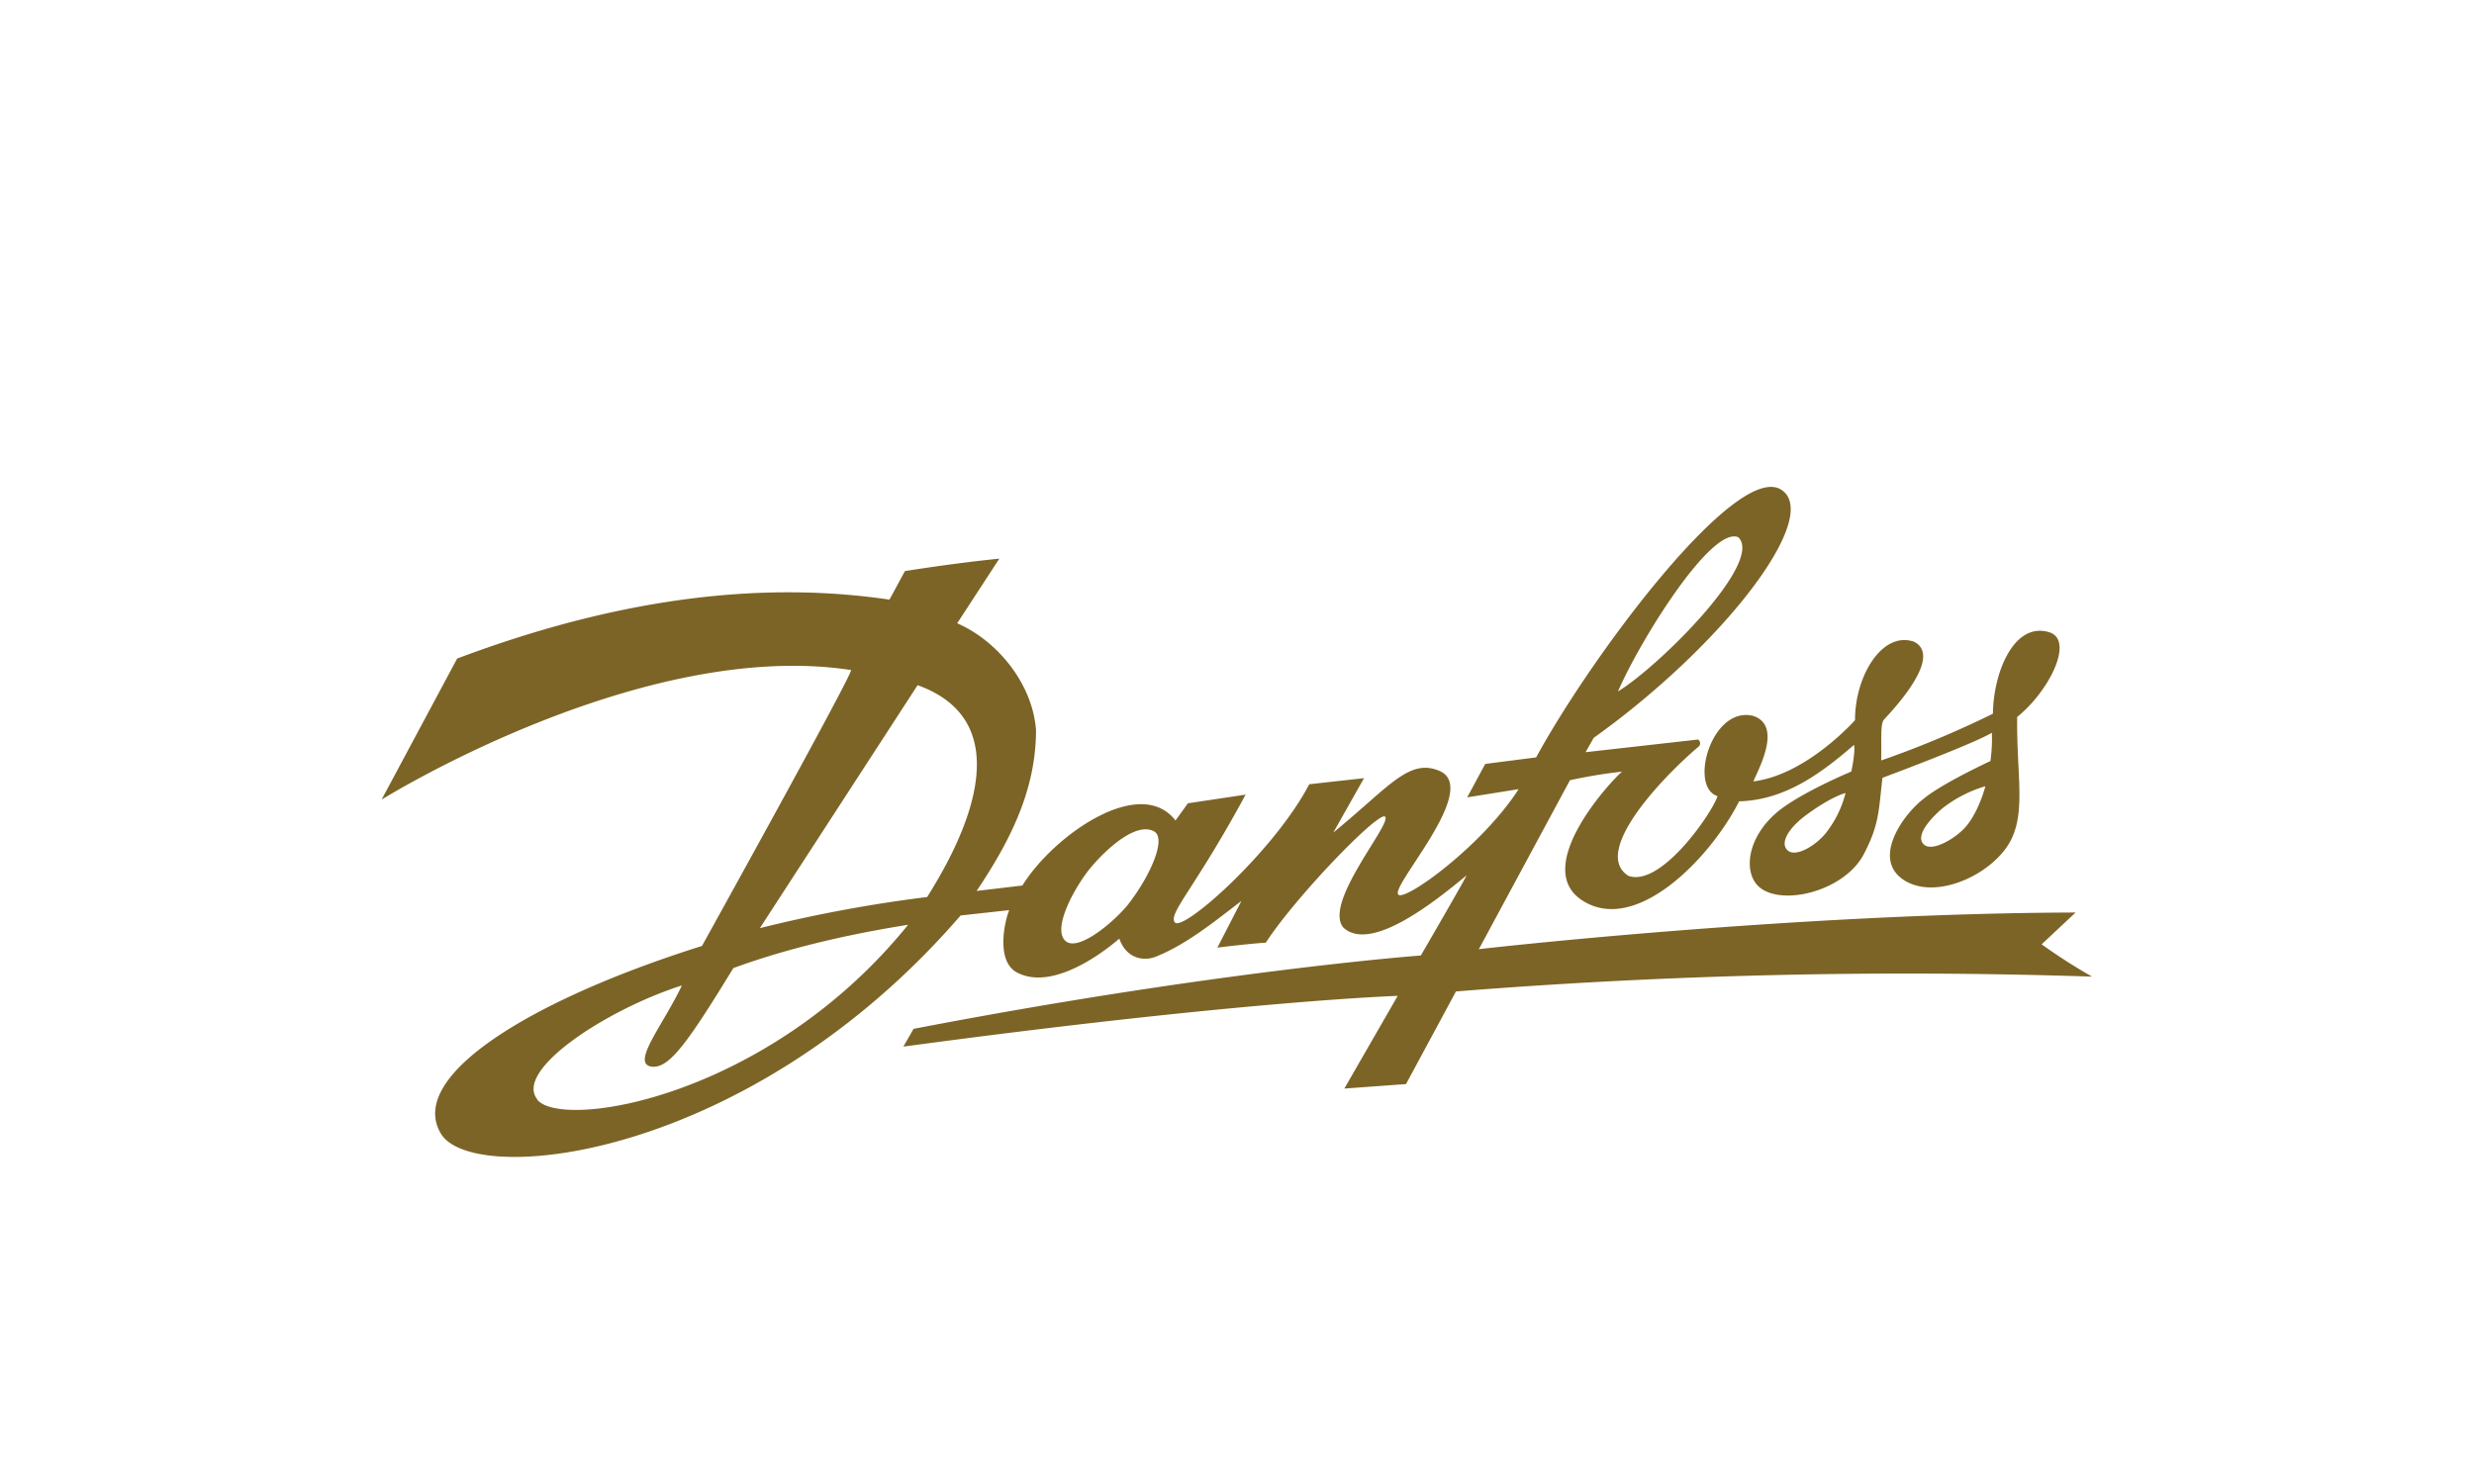 <svg id="Layer_1" data-name="Layer 1" xmlns="http://www.w3.org/2000/svg" viewBox="0 0 500 300"><defs><style>.cls-1{fill:#7c6426;}</style></defs><path class="cls-1" d="M92.39,133.13c26.61-10,56.69-16.45,87.37-11.91l3.13-5.77c6.31-1,12.77-1.87,19.08-2.52L193.45,126c8.28,3.62,15.26,12.36,15.93,21.6,0,12.42-5.53,22.83-12,32.51l9.25-1.1c6.27-10.13,23.78-22.44,30.94-13.14l2.51-3.48,11.66-1.75c-10.21,18.91-15.66,24-14.32,25.81,1.58,2.1,20.15-14.42,27.18-27.91l11.07-1.23-6.21,11c11.18-9.13,15.25-15.06,21.39-12.5,8.65,3.59-10.32,23.74-8.19,25.09,1.7,1.07,17-10.06,24.26-21.37l-10.4,1.66,3.65-6.76,10.29-1.32C321.63,132.57,351,93.22,360,99c8.3,5.37-11.67,31.41-37.91,50.16l-1.64,2.9,22.71-2.56a.89.89,0,0,1,.14,1.43c-7.36,6.21-21.75,21.39-14.19,26.13,6.66,2.37,17.09-13,18-16.12-5.86-1.86-1.19-18.33,7.24-16.21,5.71,1.93,1.4,10.09,0,13.24,10.8-1.34,20.56-12.39,20.56-12.39-.06-8.74,5.43-18.12,11.94-15.84,4.2,2.14.71,8.46-6.07,15.7-.83.89-.47,4.31-.59,8.29a198.82,198.82,0,0,0,22.58-9.45c.11-8.41,4.28-18.61,11.35-16.48,5.18,1.56.06,11.91-6.45,17.14-.13,11.3,1.69,18.72-1.13,24.63-3.24,6.8-14.69,12.45-21.42,8.55-7-4.09-.8-13.16,3.54-16.56,3.78-3.17,13.61-7.71,13.61-7.71a32.71,32.71,0,0,0,.29-5.72c-3.83,2.31-22.11,9.11-22.11,9.11-.79,6.7-.62,9.46-3.82,15.52-4,7.53-16.94,10.62-21.33,6.33-3-3-2.14-10,4.12-15.12,4.76-3.84,14.74-8,14.74-8s.84-3.87.55-5.39c-6.4,5.52-13.8,11.18-23.23,11.41-5.74,11.39-20.89,27.13-31.75,20-10.45-6.83,6.4-24.72,8.11-26a99.24,99.24,0,0,0-10.55,1.74l-18.44,34.21.26-.09s63.12-7.22,120.37-7.38l-6.86,6.43a115,115,0,0,0,10.18,6.53,1143.92,1143.92,0,0,0-128.55,3l-10.09,18.72-12.47.91,10.79-18.74s-31.3,1-99.91,10.26c.81-1.4,1-1.72,2.06-3.59,61.16-11.77,102.52-14.83,102.52-14.83s9.58-16.47,9.21-16.17c-6.05,5-19.3,15.75-24.89,10.5-4.08-5.05,10-21.1,8.44-22.41-1.33-1.08-18,16.11-24.09,25.49-3.36.19-9.79,1-9.79,1l4.86-9.44c-5.49,4.21-11.22,8.88-17.41,11.31-1.7.69-5.63.89-7.27-3.7,0,0-12.36,11.2-20.64,6.87-4.46-2.33-2.43-10.69-1.61-12.62l-9.82,1.08c-42.71,49.43-98.33,55-105,44.16-7.08-11.63,18.15-27.12,52.73-38,0,0,30.7-55.39,30.13-55.78-42.48-6.49-94.88,26.2-94.88,26.2Zm16.14,89.13c5,6.31,46.74-.34,75-35.31-19.48,3.09-31.08,7.22-35.31,8.75-9.19,15-13,20.42-16.54,19.92-4.25-.6,2.48-8.61,6.13-16.41-15.39,4.94-33.9,17.15-29.24,23m45-34.58a283.35,283.35,0,0,1,33.81-6.29c5-8,20.89-34.6-1.93-42.83Zm66-11.13c-3.24,4.4-6.83,11.68-4.13,13.8s10.15-4.36,12.66-7.6c4.31-5.57,7.75-13.21,5.12-14.64-4.13-2.24-11.34,5.3-13.65,8.44m107.43-36.72c8.33-5.1,29.57-26.21,24.3-31.18-5.47-2.33-20,21.15-24.3,31.18m37.88,25.1c-3.45,2.57-5.26,5.65-3.53,7.08s6-1.26,7.92-3.9a21.63,21.63,0,0,0,3.72-7.74s-2.78.6-8.11,4.56m27.58-1.39c-1.22,1.07-5.65,5.12-3.71,7.16,1.66,1.75,6.6-1.23,8.57-3.56,2.67-3.14,3.93-8.15,3.93-8.15a26,26,0,0,0-8.79,4.55"/></svg>